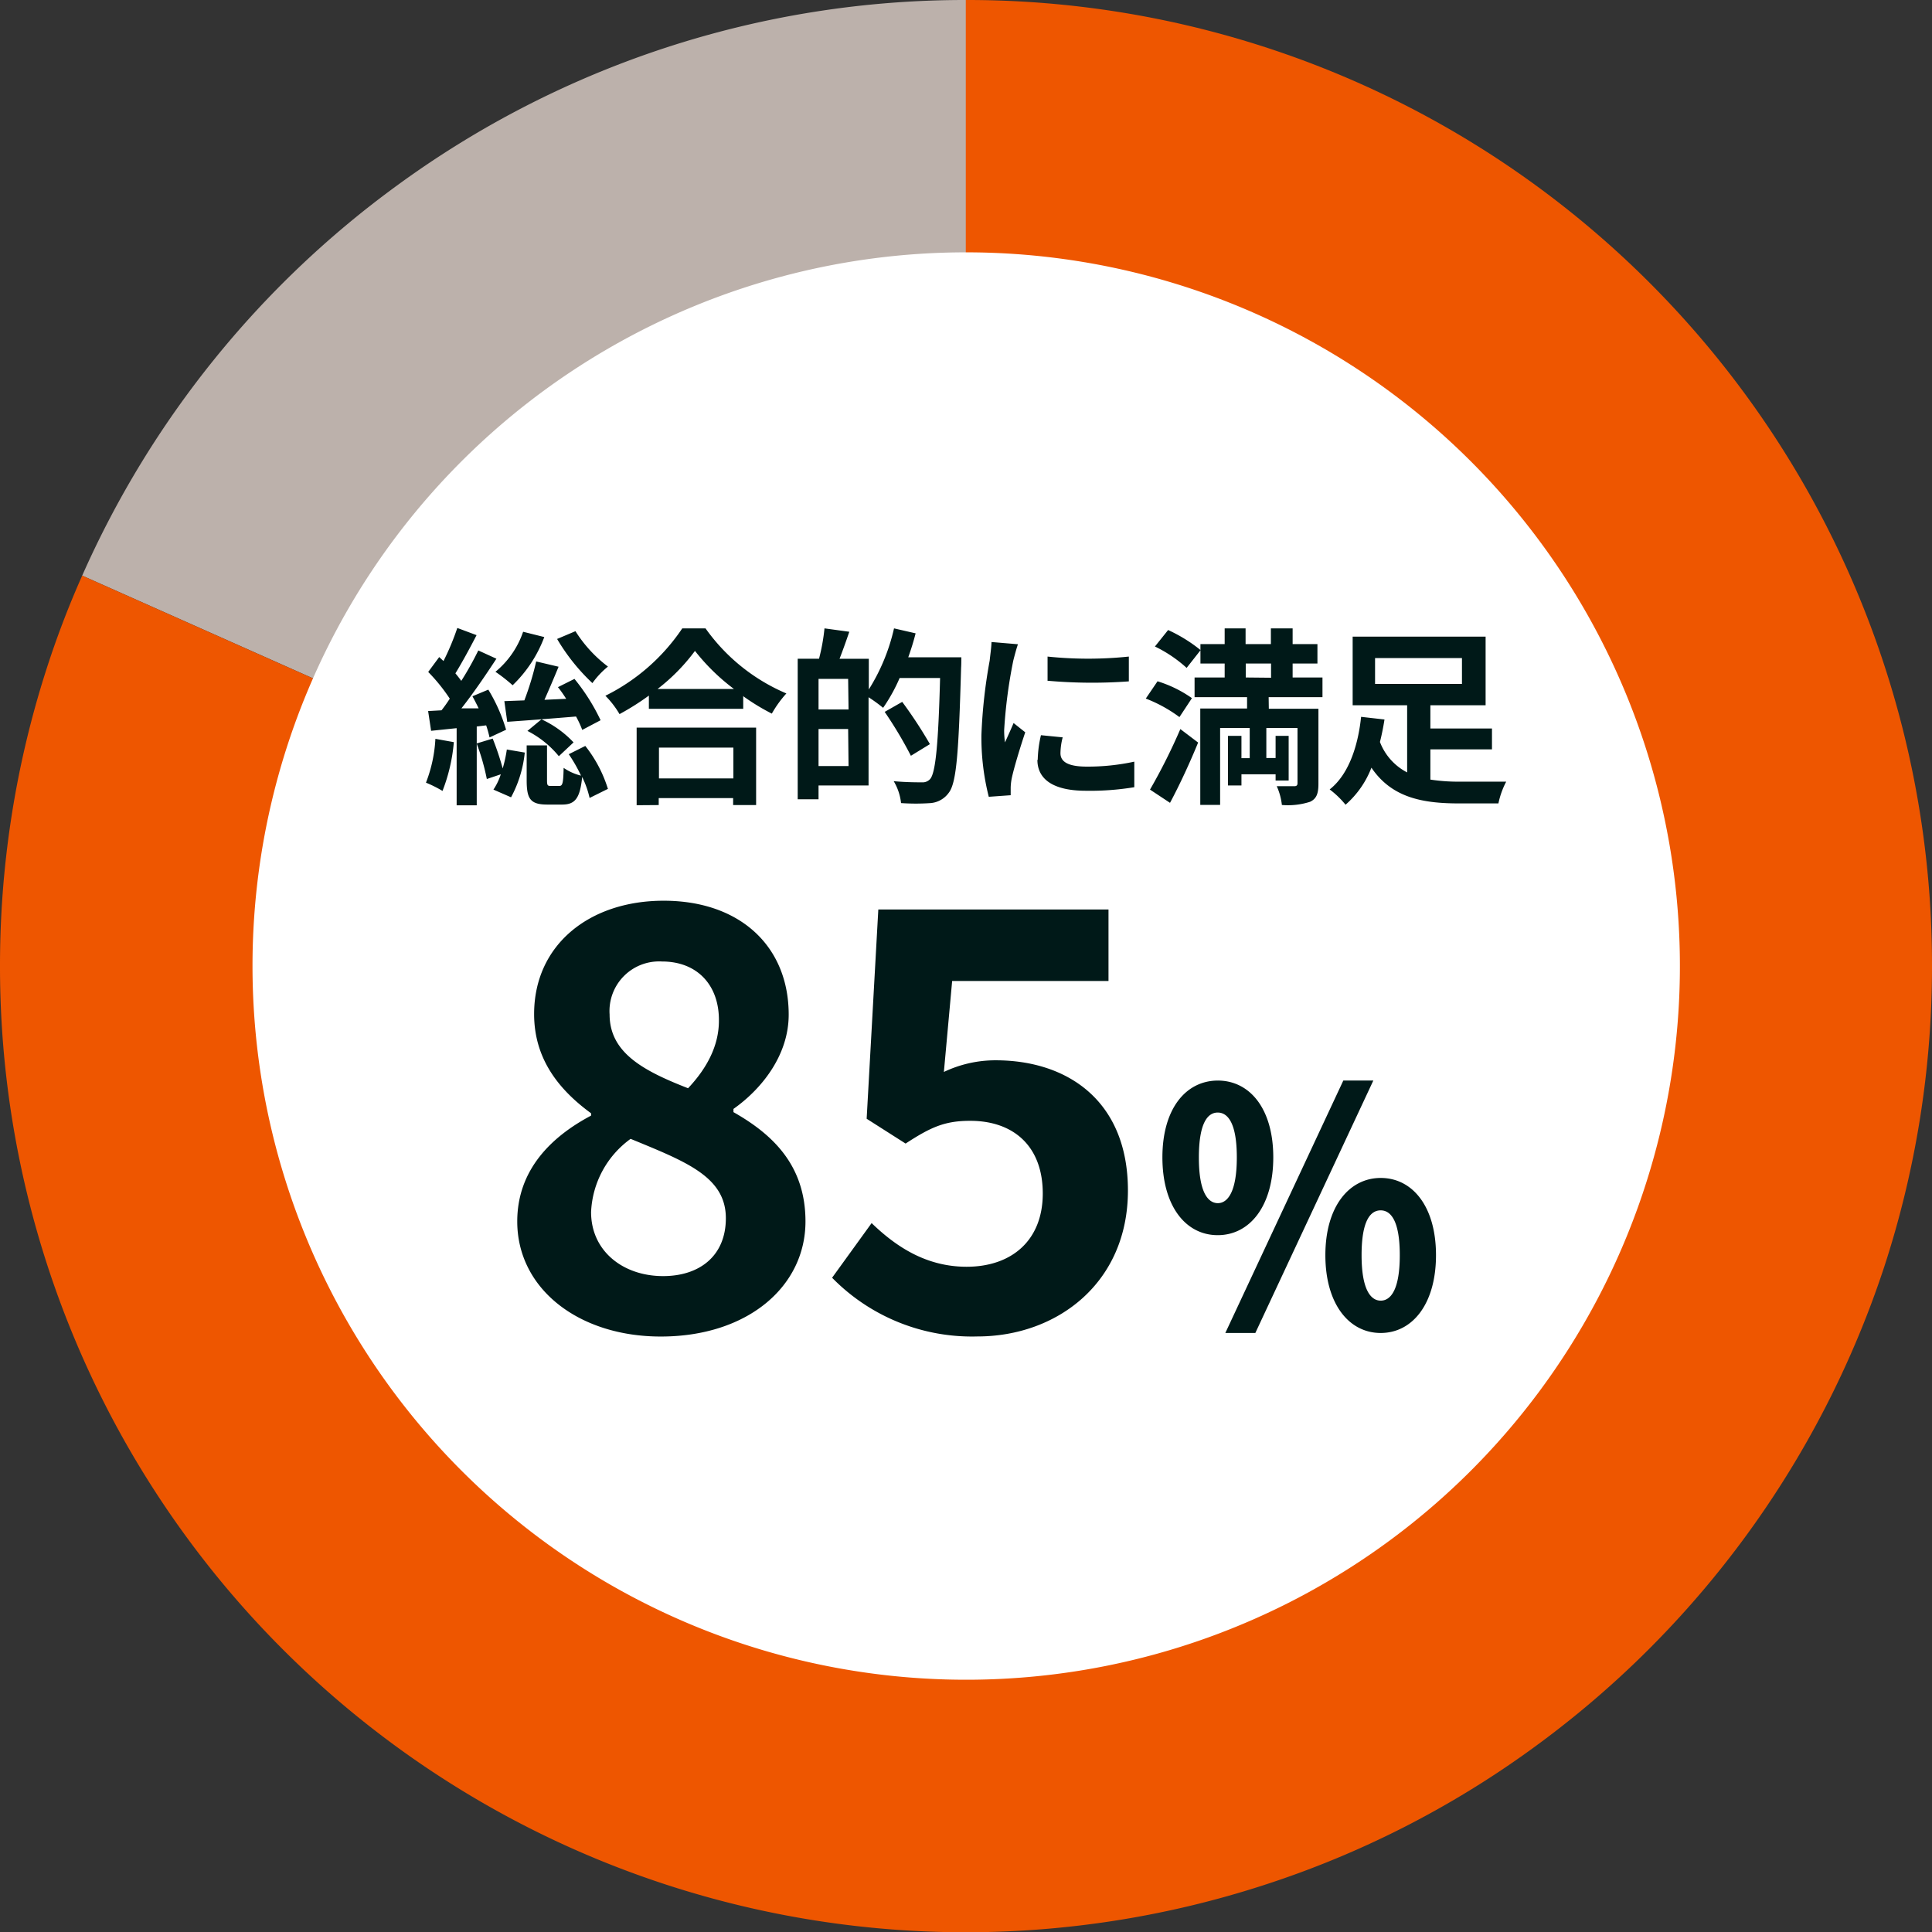 <svg xmlns="http://www.w3.org/2000/svg" width="233.67" height="233.67" viewBox="0 0 233.67 233.67"><rect x="0" y="0" width="233.67" height="233.67" fill="#333333" stroke="none"/><defs><style>.cls-1{fill:#bcb1ab;}.cls-2{fill:#ee5600;}.cls-3{fill:#fff;}.cls-3,.cls-4{fill-rule:evenodd;}.cls-4{fill:#001918;}</style></defs><g id="レイヤー_2" data-name="レイヤー 2"><g id="レイヤー_1-2" data-name="レイヤー 1"><path class="cls-1" d="M116.84,0V117.2h0L9.94,69.62A116.89,116.89,0,0,1,48,22.45h0A116.31,116.31,0,0,1,116.84,0Z"/><path class="cls-2" d="M233.67,116.84v.38a117,117,0,0,1-5.8,36.07,117.16,117.16,0,0,1-42.54,58.19s0,0,0,0A115.8,115.8,0,0,1,152.85,228h0A116.8,116.8,0,0,1,0,117.22v-.38A116.84,116.84,0,0,1,5.58,81.06,112.35,112.35,0,0,1,9.94,69.62L116.81,117.2v0h0v0h0V0A116.69,116.69,0,0,1,233.67,116.84Z"/><path class="cls-3" d="M116.84,30.52a86.32,86.32,0,1,1-86.3,86.32A86.3,86.3,0,0,1,116.84,30.52Z"/><path class="cls-4" d="M173,94.29a22.31,22.31,0,0,0,3.55.25c1,0,4.36,0,5.62,0a10,10,0,0,0-.94,2.63h-4.84c-4.6,0-8.14-.82-10.52-4.32a11.38,11.38,0,0,1-3.13,4.48,10.87,10.87,0,0,0-1.92-1.85c2.47-1.94,3.48-5.67,3.8-8.78l2.83.32c-.14.9-.32,1.81-.55,2.72a6.91,6.91,0,0,0,3.29,3.68V85.3H163.6V77h16.08V85.3H173v2.81h7.45v2.52H173Zm3.82-11.57V79.59H166.31v3.13Zm-23.36,3h6v9.08c0,1.18-.23,1.8-1,2.17a8.72,8.72,0,0,1-3.42.39,7.46,7.46,0,0,0-.62-2.27c.84,0,1.83,0,2.12,0s.39-.12.39-.37V88.05h-3.77v3.63h1.12V89h1.58V94.4h-1.58v-.75h-4.13V95h-1.63V89h1.63v2.7h1V88.05h-3.58v9.3h-2.4V85.69h5.66V84.32h-6.35V81.94h3.64V80.25h-2.93V77.9h2.93V76h2.53V77.9h3.06V76h2.63V77.9h3v2.35h-3v1.69h3.61v2.38h-6.51Zm.27-3.75V80.25h-3.06v1.69Zm-14.05-3.77,1.6-2a18.34,18.34,0,0,1,3.93,2.43l-1.69,2.15A16.07,16.07,0,0,0,139.64,78.17Zm4.48,6.24-1.51,2.29a17.13,17.13,0,0,0-4.07-2.24L140,82.4A14.64,14.64,0,0,1,144.12,84.41Zm-18.65,7.48a14.11,14.11,0,0,1,.39-3l2.63.26a7.83,7.83,0,0,0-.27,1.92c0,1,.86,1.62,3.19,1.62a26.46,26.46,0,0,0,5.74-.6l0,3.09a32.93,32.93,0,0,1-5.9.43C127.37,95.63,125.47,94.24,125.47,91.89Zm1.19-9.56V79.41a47.39,47.39,0,0,0,9.83,0v3A60.87,60.87,0,0,1,126.66,82.33Zm-4.07,5.12L124,88.57c-.64,1.9-1.39,4.39-1.64,5.6a6.82,6.82,0,0,0-.12,1.08c0,.25,0,.61,0,.93l-2.65.19a29.16,29.16,0,0,1-.89-7.48,62.44,62.44,0,0,1,1-9c.06-.64.2-1.51.22-2.24l3.2.27c-.18.48-.48,1.63-.57,2a60.07,60.07,0,0,0-1.1,8.39,10.72,10.72,0,0,0,.1,1.48C121.91,89,122.27,88.21,122.59,87.45ZM112.47,90l-2.3,1.41A49.25,49.25,0,0,0,107,86.1l2.12-1.21A53.86,53.86,0,0,1,112.47,90Zm3.77-9.19c-.29,10.21-.55,13.85-1.48,15.06a3,3,0,0,1-2.2,1.26,25.58,25.58,0,0,1-3.58,0,6.51,6.51,0,0,0-.89-2.65c1.46.14,2.81.14,3.4.14a1.22,1.22,0,0,0,1-.39c.66-.73,1-4.16,1.21-12.23h-4.89a20.53,20.53,0,0,1-2,3.61,18.56,18.56,0,0,0-1.76-1.28V95H99v1.67H96.48v-17h2.58A23.79,23.79,0,0,0,99.72,76l3,.41c-.39,1.15-.8,2.29-1.18,3.27h3.54v3.71A23.71,23.71,0,0,0,108.13,76l2.61.6c-.25,1-.55,1.94-.89,2.9h6.42S116.27,80.46,116.24,80.78Zm-13.66,1.3H99v3.7h3.63Zm0,6.06H99v4.48h3.63ZM88.71,134.51c4.71,2.67,8.71,6.4,8.71,13.22,0,7.87-7,13.92-17.5,13.92-9.91,0-17.36-5.76-17.36-13.92,0-6.26,4.15-10.27,8.93-12.8v-.28c-3.94-2.88-6.89-6.61-6.89-12,0-8.36,6.67-13.71,15.67-13.71,9.21,0,15.12,5.49,15.12,13.78,0,5-3.38,9.08-6.68,11.4Zm-8.65-18.22a6,6,0,0,0-6.33,6.4c0,4.64,4.08,6.82,9.49,8.93,2.39-2.53,3.73-5.27,3.73-8.15C87,119.25,84.42,116.29,80.06,116.29Zm-3.79,21.45a11.53,11.53,0,0,0-4.78,8.86c0,4.71,3.86,7.74,8.71,7.74,4.43,0,7.59-2.46,7.59-7C87.79,142.31,82.94,140.49,76.27,137.74ZM77,97.39V88H91.45v9.37H88.67v-.84h-9v.84Zm11.7-3.24V90.42h-9v3.73Zm1.19-10v1.58H78.48v-1.6a31.16,31.16,0,0,1-3.55,2.24,11.08,11.08,0,0,0-1.71-2.22A24.1,24.1,0,0,0,82.52,76h2.81a23,23,0,0,0,9.78,7.87,13.63,13.63,0,0,0-1.76,2.44A26.29,26.29,0,0,1,89.86,84.18Zm-5.81-5.46a23.24,23.24,0,0,1-4.55,4.64h9.24A25.16,25.16,0,0,1,84.05,78.72ZM67.38,77.28l2.22-.94a16.09,16.09,0,0,0,3.93,4.28,10.14,10.14,0,0,0-1.88,2A24.1,24.1,0,0,1,67.38,77.28Zm-7.49,4a10.79,10.79,0,0,0,3.38-4.87l2.56.64A15.66,15.66,0,0,1,62,82.88,19.35,19.35,0,0,0,59.89,81.23Zm-2,4.39c-.25-.52-.5-1-.75-1.46l1.92-.8a20.38,20.38,0,0,1,2.15,4.85l-2,.93a14.08,14.08,0,0,0-.41-1.46l-1.14.14v9.53H55.23V88.07l-3.09.32L51.78,86l1.62-.09c.34-.43.68-.91,1-1.41a21.36,21.36,0,0,0-2.61-3.23l1.33-1.8.52.48a30.32,30.32,0,0,0,1.67-4l2.33.87c-.8,1.55-1.76,3.32-2.56,4.62.25.3.5.62.71.91a37.6,37.6,0,0,0,2.06-3.68l2.19,1c-1.26,1.92-2.79,4.18-4.23,6Zm-3,4.09a21,21,0,0,1-1.37,5.9,14.83,14.83,0,0,0-2-1,17,17,0,0,0,1.14-5.3ZM61,84.8l2.42-.09A35.57,35.57,0,0,0,64.85,80l2.71.64c-.54,1.31-1.14,2.72-1.71,4l2.63-.12c-.32-.5-.66-1-1-1.41l2-1a24.26,24.26,0,0,1,3.16,5l-2.22,1.17a11.67,11.67,0,0,0-.75-1.62c-3,.25-6,.48-8.32.64Zm2.81,3.59L65.49,87a12.5,12.5,0,0,1,3.88,2.79l-1.78,1.67A11.93,11.93,0,0,0,63.77,88.39Zm9.76,7-2.26,1.12a11.35,11.35,0,0,0-.9-2.54c-.25,2.65-.91,3.34-2.42,3.34h-1.8c-2.08,0-2.49-.73-2.49-2.95V90.15h2.46v4.23c0,.61.07.68.46.68h1c.41,0,.51-.25.55-2.19a6.33,6.33,0,0,0,2.1.94,18.15,18.15,0,0,0-1.48-2.59l2-1A15.91,15.91,0,0,1,73.53,95.43ZM60.8,92.94a16.54,16.54,0,0,0,.5-2.29l2.17.37a14.42,14.42,0,0,1-1.66,5.41l-2.13-.93a7.42,7.42,0,0,0,.89-1.85l-1.69.57a27,27,0,0,0-1.23-4.3l1.94-.59A33.27,33.27,0,0,1,60.8,92.94Zm56.11,60.27c5.42,0,9.21-3.16,9.21-8.86s-3.51-8.79-8.78-8.79c-3.1,0-4.78.78-7.81,2.75l-4.71-3L106.23,110h27.84v8.65H115.16l-1,11a14.49,14.49,0,0,1,6.26-1.41c8.71,0,16,4.92,16,15.75,0,11.18-8.58,17.65-18.21,17.65a23.67,23.67,0,0,1-17.57-7.1l4.78-6.61C108.41,150.82,112.06,153.21,116.91,153.21Zm28-63.4c-1,2.44-2.21,5.07-3.4,7.29l-2.42-1.6a70.79,70.79,0,0,0,3.67-7.32Zm2.37,40.88c3.88,0,6.72,3.4,6.72,9.29s-2.84,9.41-6.72,9.41-6.69-3.52-6.69-9.41S143.43,130.69,147.31,130.69Zm0,14.83c1.24,0,2.31-1.43,2.31-5.54s-1.07-5.42-2.31-5.42S145,135.87,145,140,146.06,145.52,147.31,145.52Zm18.82-14.83-14.27,30.53h-3.63l14.27-30.53Zm.89,11.78c3.84,0,6.69,3.44,6.69,9.34s-2.85,9.41-6.69,9.41-6.69-3.52-6.69-9.41S163.18,142.47,167,142.47Zm0,14.84c1.25,0,2.31-1.39,2.31-5.5s-1.06-5.42-2.31-5.42-2.31,1.26-2.31,5.42S165.78,157.31,167,157.31Z"/></g></g></svg>